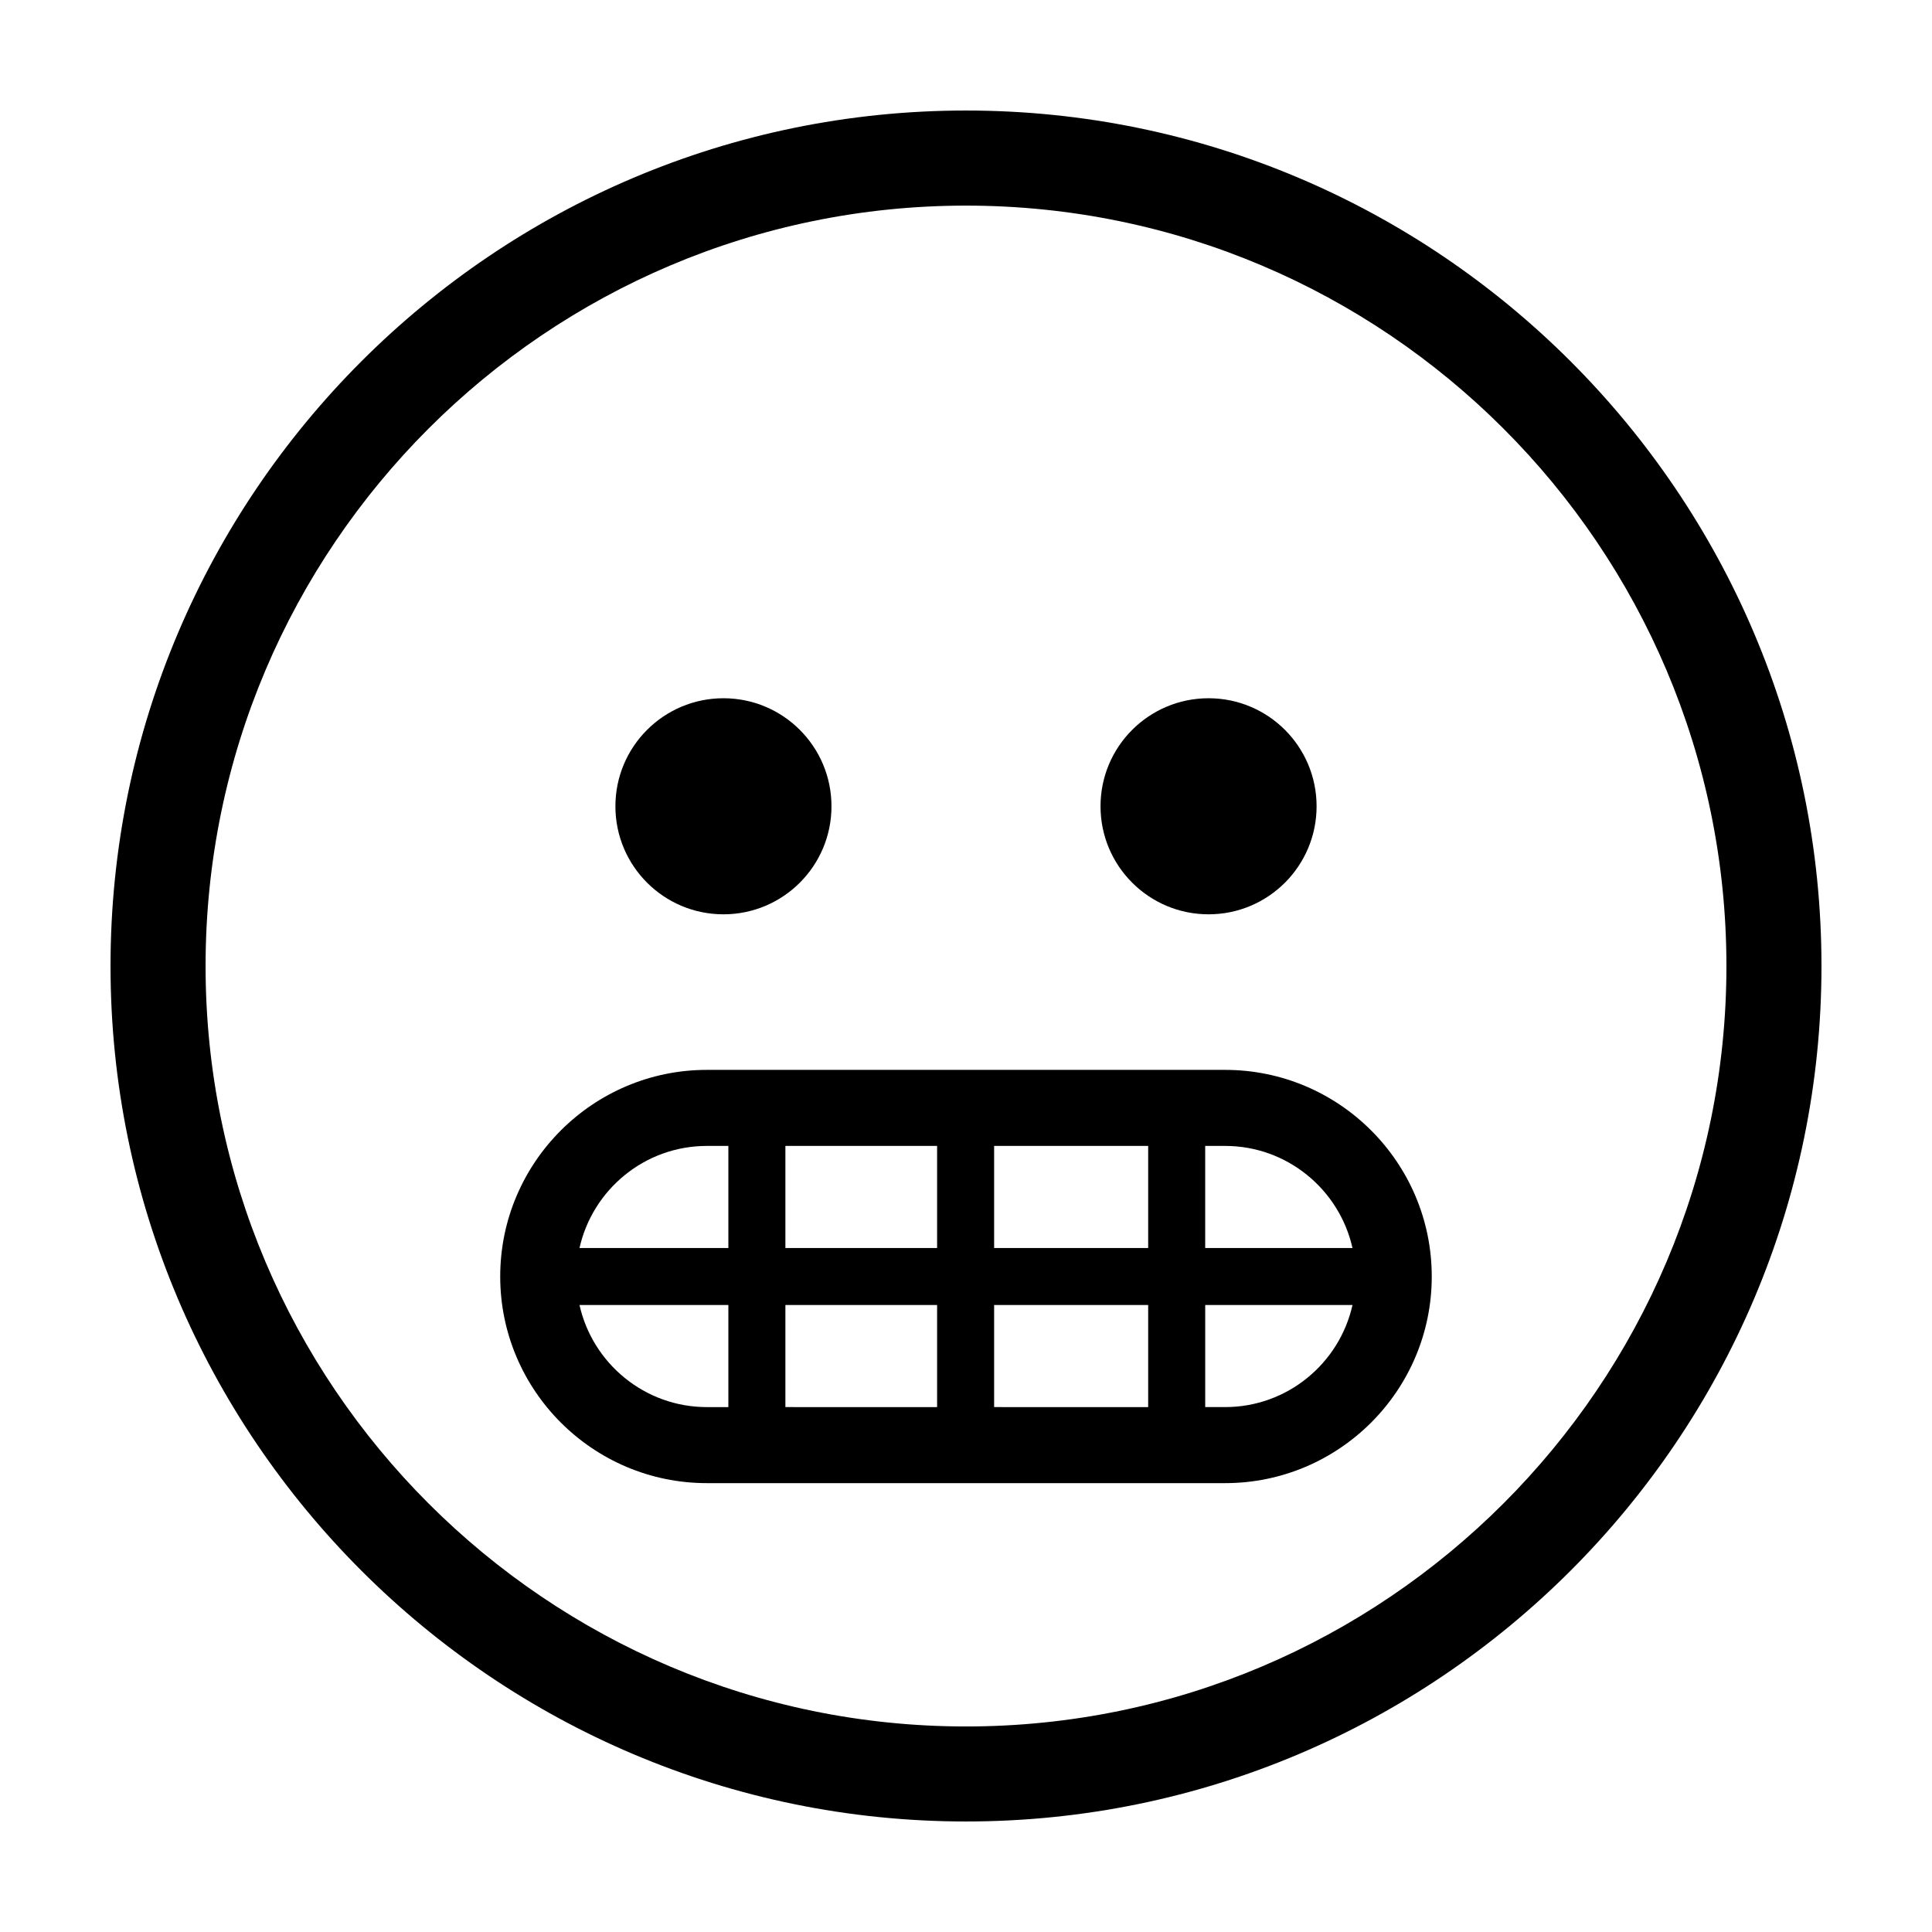 <?xml version="1.0" encoding="UTF-8"?>
<!-- Uploaded to: ICON Repo, www.svgrepo.com, Generator: ICON Repo Mixer Tools -->
<svg fill="#000000" width="800px" height="800px" version="1.1" viewBox="144 144 512 512" xmlns="http://www.w3.org/2000/svg">
 <g>
  <path d="m400 173.29c-125.01 0-226.71 101.7-226.71 226.71s101.7 226.71 226.71 226.71 226.71-101.7 226.71-226.71c-0.004-125.01-101.71-226.71-226.71-226.71zm0 428.24c-111.12 0-201.52-90.402-201.52-201.52s90.402-201.52 201.52-201.52 201.52 90.402 201.52 201.52c0 111.12-90.406 201.52-201.52 201.52z"/>
  <path d="m492.91 357.67c0 15.812-12.816 28.633-28.629 28.633s-28.633-12.82-28.633-28.633 12.82-28.629 28.633-28.629 28.629 12.816 28.629 28.629"/>
  <path d="m364.35 357.67c0 15.812-12.816 28.633-28.629 28.633s-28.633-12.82-28.633-28.633 12.82-28.629 28.633-28.629 28.629 12.816 28.629 28.629"/>
  <path d="m468.67 427.53h-137.35c-30.191 0-54.758 24.566-54.758 54.758s24.566 54.758 54.758 54.758h137.35c30.191 0 54.758-24.562 54.758-54.758 0.004-30.199-24.562-54.758-54.758-54.758zm33.75 47.203h-39.031v-27.051h5.281c16.484 0 30.289 11.598 33.75 27.051zm-110.08 15.113v27.051l-40.203-0.004v-27.051zm-40.203-15.113v-27.051h40.203v27.051zm55.316 15.113h40.824v27.051l-40.824-0.004zm0-15.113v-27.051h40.824v27.051zm-76.129-27.051h5.699v27.051h-39.449c3.461-15.453 17.266-27.051 33.75-27.051zm-33.75 42.164h39.449v27.051h-5.699c-16.484-0.004-30.289-11.594-33.75-27.051zm171.1 27.047h-5.281v-27.051h39.031c-3.461 15.461-17.266 27.051-33.75 27.051z"/>
 </g>
</svg>